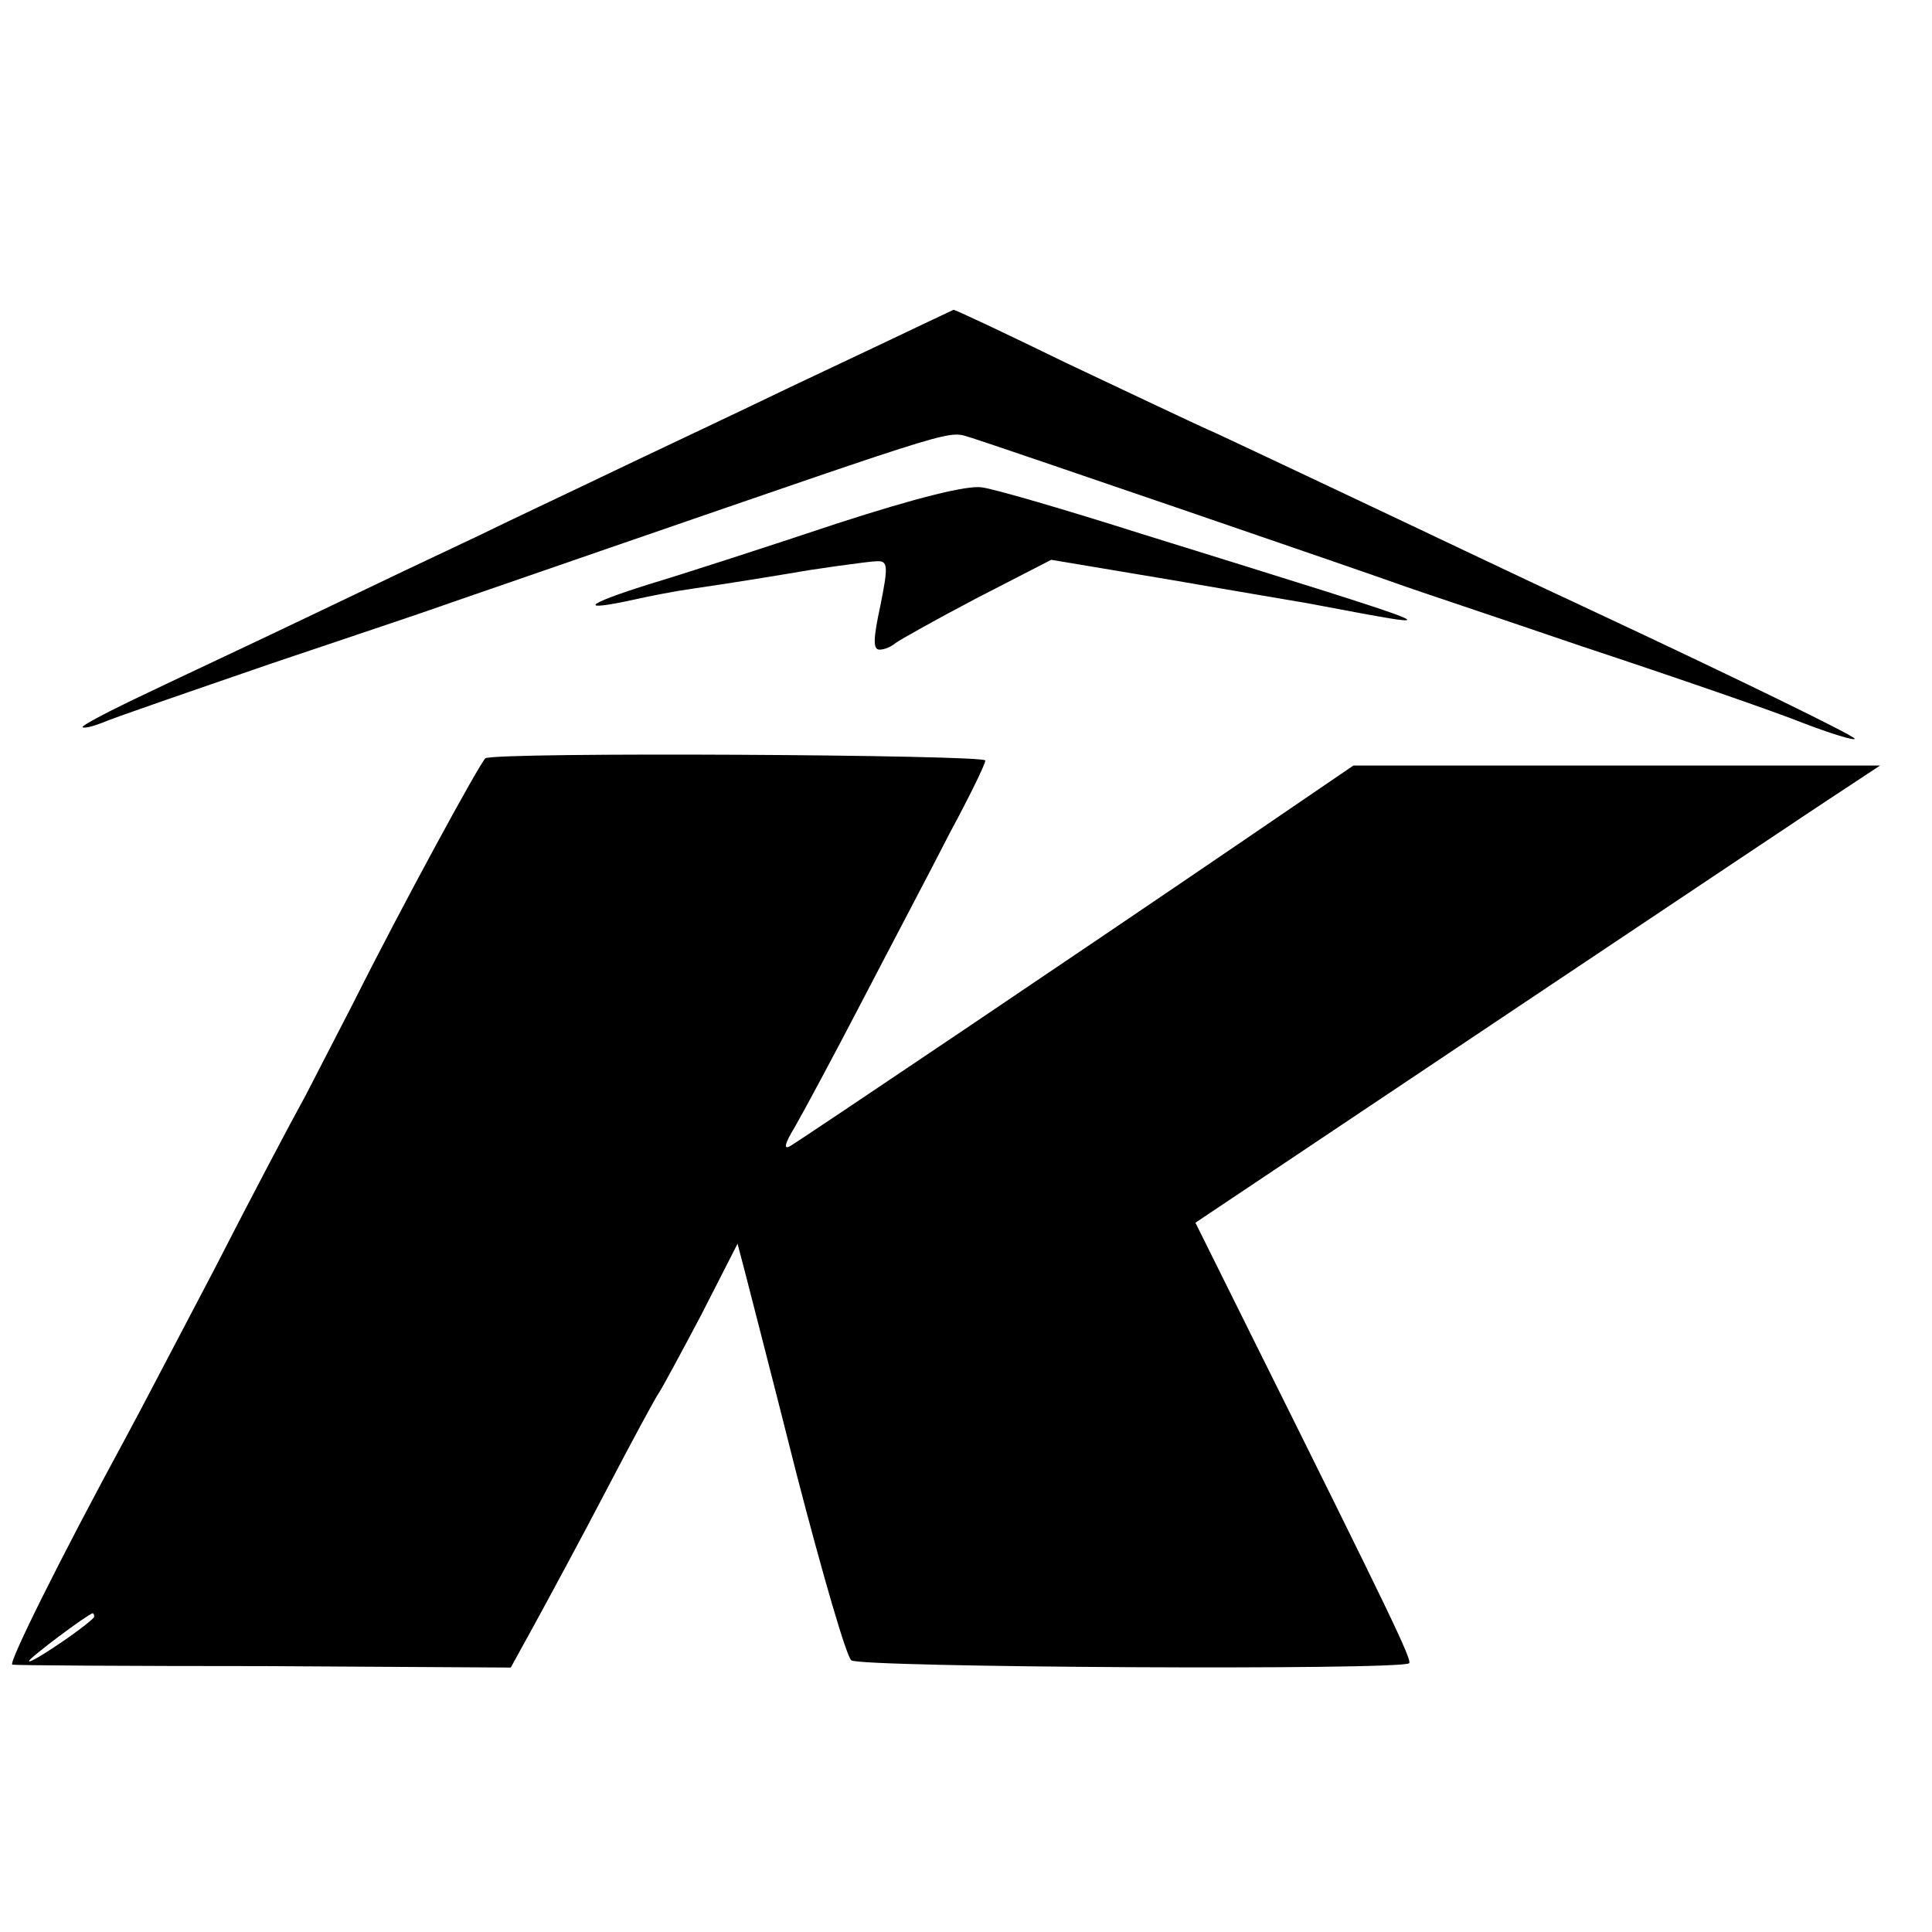 <?xml version="1.0" standalone="no"?>
<!DOCTYPE svg PUBLIC "-//W3C//DTD SVG 20010904//EN"
 "http://www.w3.org/TR/2001/REC-SVG-20010904/DTD/svg10.dtd">
<svg version="1.0" xmlns="http://www.w3.org/2000/svg"
 width="16pt" height="16pt" viewBox="0 0 16 16"
 preserveAspectRatio="xMidYMid meet">
<g transform="translate(0,16) scale(0.006,-0.006)"
fill="#000000" stroke="none">
<path d="M1280 2222 c-19 -9 -105 -50 -190 -90 -85 -41 -198 -94 -250 -119
-52 -25 -133 -63 -180 -86 -47 -22 -148 -70 -225 -107 -77 -37 -182 -86 -232
-110 -51 -24 -91 -45 -89 -47 2 -2 14 1 27 6 13 6 118 42 234 82 116 39 217
73 225 76 8 3 116 40 240 83 502 173 466 162 502 152 26 -8 540 -184 598 -205
8 -3 119 -40 245 -83 127 -42 263 -89 303 -105 39 -15 72 -25 72 -22 0 4 -164
84 -365 178 -95 44 -239 113 -360 170 -55 26 -125 59 -155 73 -30 13 -124 58
-209 98 -84 41 -154 74 -155 73 0 0 -17 -8 -36 -17z"/>
<path d="M1155 1944 c-93 -31 -210 -69 -260 -84 -89 -28 -98 -38 -20 -21 22 5
58 12 80 15 55 8 116 18 140 22 20 4 105 16 115 16 16 1 16 -7 5 -62 -10 -46
-10 -60 -1 -60 7 0 16 4 22 9 5 4 55 32 112 62 l103 53 167 -28 c92 -16 176
-30 187 -32 207 -39 217 -43 -230 96 -104 33 -203 62 -220 64 -20 3 -89 -14
-200 -50z"/>
<path d="M670 1620 c-7 -5 -117 -207 -181 -335 -17 -33 -47 -91 -67 -130 -21
-38 -78 -146 -126 -240 -49 -93 -103 -197 -121 -230 -95 -175 -164 -315 -158
-316 5 -1 161 -2 348 -2 l340 -2 33 60 c18 33 63 116 99 185 36 69 69 130 73
135 4 6 30 54 58 107 l50 98 10 -38 c5 -20 38 -147 72 -282 35 -135 68 -249
75 -255 12 -10 760 -14 770 -4 4 5 -26 67 -217 451 l-78 157 423 283 c232 155
444 297 472 315 l50 33 -363 0 -364 0 -151 -103 c-217 -148 -609 -412 -626
-422 -10 -6 -8 3 6 26 11 19 53 97 93 174 40 77 95 181 121 232 27 50 49 95
49 100 0 8 -676 12 -690 3z m-540 -1185 c0 -2 -20 -18 -45 -35 -25 -17 -45
-29 -45 -26 0 4 80 64 88 66 1 0 2 -2 2 -5z"/>
</g>
</svg>
